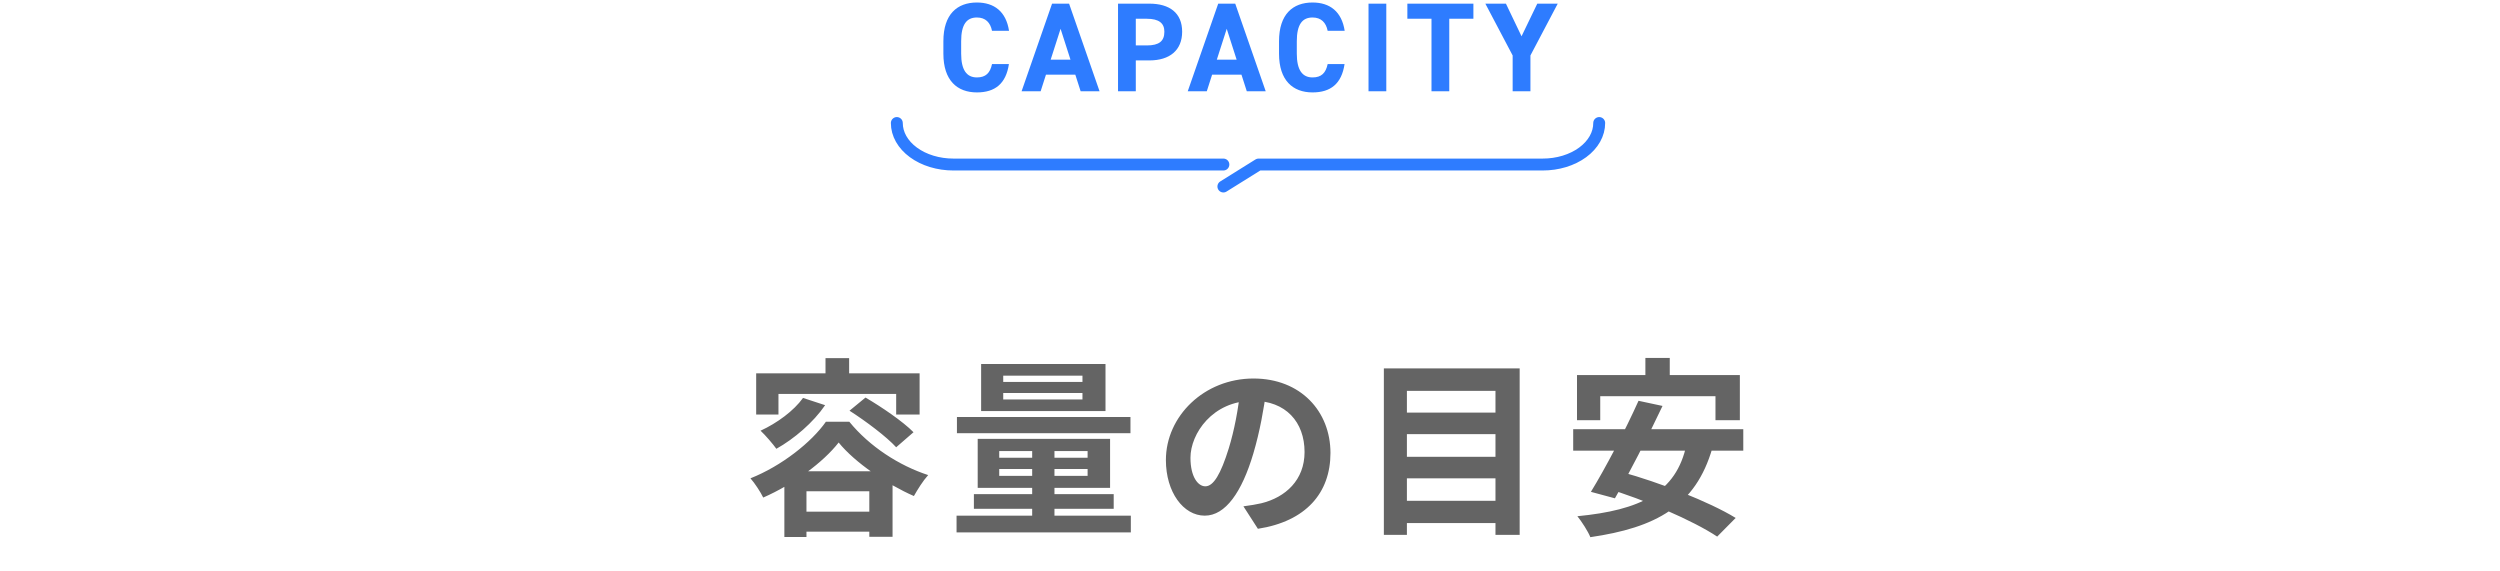 <svg width="630" height="144" viewBox="0 0 630 144" fill="none" xmlns="http://www.w3.org/2000/svg">
<path d="M254.276 7.768H249.988C249.572 5.688 248.356 4.408 246.18 4.408C243.588 4.408 242.212 6.168 242.212 10.392V13.528C242.212 17.624 243.588 19.512 246.18 19.512C248.42 19.512 249.508 18.392 249.988 16.152H254.244C253.508 21.112 250.724 23.288 246.18 23.288C241.22 23.288 237.732 20.28 237.732 13.528V10.392C237.732 3.576 241.22 0.632 246.18 0.632C250.564 0.632 253.54 2.936 254.276 7.768ZM262.241 23H257.441L265.121 0.92H269.409L277.089 23H272.321L270.977 18.808H263.585L262.241 23ZM267.265 7.256L264.769 15.032H269.761L267.265 7.256ZM289.646 15.224H286.222V23H281.742V0.92H289.646C294.734 0.92 297.902 3.256 297.902 7.992C297.902 12.664 294.766 15.224 289.646 15.224ZM286.222 11.448H289.006C292.11 11.448 293.422 10.36 293.422 7.992C293.422 5.88 292.11 4.728 289.006 4.728H286.222V11.448ZM304.111 23H299.311L306.991 0.92H311.279L318.959 23H314.191L312.847 18.808H305.455L304.111 23ZM309.135 7.256L306.639 15.032H311.631L309.135 7.256ZM338.859 7.768H334.571C334.155 5.688 332.939 4.408 330.763 4.408C328.171 4.408 326.795 6.168 326.795 10.392V13.528C326.795 17.624 328.171 19.512 330.763 19.512C333.003 19.512 334.091 18.392 334.571 16.152H338.827C338.091 21.112 335.307 23.288 330.763 23.288C325.803 23.288 322.315 20.28 322.315 13.528V10.392C322.315 3.576 325.803 0.632 330.763 0.632C335.147 0.632 338.123 2.936 338.859 7.768ZM349.347 0.92V23H344.867V0.92H349.347ZM354.656 0.92H371.296V4.728H365.216V23H360.736V4.728H354.656V0.92ZM374.308 0.92H379.492L383.428 9.144L387.396 0.92H392.548L385.668 13.976V23H381.188V13.976L374.308 0.92Z" fill="#2E7CFF"/>
<path d="M226 31C226 32.374 226.368 33.734 227.084 35.004C227.8 36.273 228.849 37.427 230.172 38.398C231.495 39.37 233.065 40.14 234.794 40.666C236.522 41.192 238.374 41.462 240.245 41.462H308.291" stroke="#2E7CFF" stroke-width="3" stroke-linecap="round" stroke-linejoin="round"/>
<path d="M308.29 47L317.167 41.462H388.759C390.63 41.463 392.482 41.193 394.211 40.668C395.94 40.142 397.51 39.371 398.833 38.4C400.155 37.428 401.204 36.274 401.919 35.005C402.634 33.735 403.002 32.374 403 31" stroke="#2E7CFF" stroke-width="3" stroke-linecap="round" stroke-linejoin="round"/>
<path d="M202.364 100.28L207.932 102.104C204.956 106.472 200.108 110.6 195.644 113.096C194.828 111.944 192.812 109.592 191.66 108.536C195.836 106.616 200.012 103.544 202.364 100.28ZM214.076 103.496L218.108 100.184C222.14 102.536 227.564 106.232 230.204 108.92L225.836 112.712C223.436 110.072 218.204 106.136 214.076 103.496ZM211.34 111.512C207.5 116.456 200.012 122.024 192.332 125.384C191.66 123.992 190.22 121.784 189.116 120.536C196.988 117.416 204.524 111.416 208.124 106.28H214.028C219.116 112.52 226.556 117.32 233.9 119.72C232.556 121.208 231.26 123.32 230.3 125C223.484 122.024 215.42 116.552 211.34 111.512ZM197.66 118.76H224.924V135.272H219.068V123.8H203.228V135.32H197.66V118.76ZM200.252 128.936H221.996V133.976H200.252V128.936ZM208.028 90.248H213.98V97.064H208.028V90.248ZM190.556 94.088H231.74V104.456H225.836V99.272H196.172V104.456H190.556V94.088ZM252.812 99.032V100.664H272.78V99.032H252.812ZM252.812 94.664V96.248H272.78V94.664H252.812ZM247.244 91.736H278.588V103.592H247.244V91.736ZM251.804 118.184V119.912H274.076V118.184H251.804ZM251.804 113.672V115.352H274.076V113.672H251.804ZM246.38 110.6H279.74V122.936H246.38V110.6ZM260.108 111.608H265.724V132.2H260.108V111.608ZM241.148 105.08H284.876V109.16H241.148V105.08ZM245.42 124.52H280.652V128.216H245.42V124.52ZM241.052 129.944H284.972V134.168H241.052V129.944ZM319.149 98.12C318.477 103.016 317.517 108.632 315.837 114.296C312.957 123.992 308.829 129.944 303.597 129.944C298.221 129.944 293.805 124.04 293.805 115.928C293.805 104.888 303.453 95.384 315.885 95.384C327.741 95.384 335.277 103.64 335.277 114.152C335.277 124.232 329.085 131.384 316.989 133.256L313.341 127.592C315.213 127.352 316.557 127.112 317.853 126.824C323.949 125.336 328.749 120.968 328.749 113.912C328.749 106.376 324.045 101 315.741 101C305.565 101 299.997 109.304 299.997 115.352C299.997 120.2 301.917 122.552 303.741 122.552C305.805 122.552 307.629 119.48 309.645 113C311.037 108.488 312.093 102.968 312.573 97.928L319.149 98.12ZM352.908 103.976H378.972V109.4H352.908V103.976ZM352.908 115.112H378.972V120.536H352.908V115.112ZM352.908 126.2H378.972V131.816H352.908V126.2ZM348.732 92.84H382.956V134.792H376.86V98.504H354.54V134.792H348.732V92.84ZM414.636 90.2H420.78V98.936H414.636V90.2ZM397.404 94.52H438.444V105.896H432.3V99.848H403.26V105.896H397.404V94.52ZM412.908 101L418.956 102.296C415.308 110.024 410.412 119.576 406.956 125.576L400.908 123.944C404.508 118.088 409.596 108.392 412.908 101ZM425.004 111.992L431.532 112.856C427.308 127.592 417.228 132.968 400.764 135.368C400.236 133.976 398.556 131.384 397.5 130.088C413.244 128.552 422.412 124.28 425.004 111.992ZM396.444 108.152H439.308V113.576H396.444V108.152ZM404.508 122.936L408.684 118.952C417.948 121.496 430.668 126.392 437.388 130.52L432.732 135.224C426.684 131.192 414.204 125.816 404.508 122.936Z" fill="#646464"/>
</svg>
